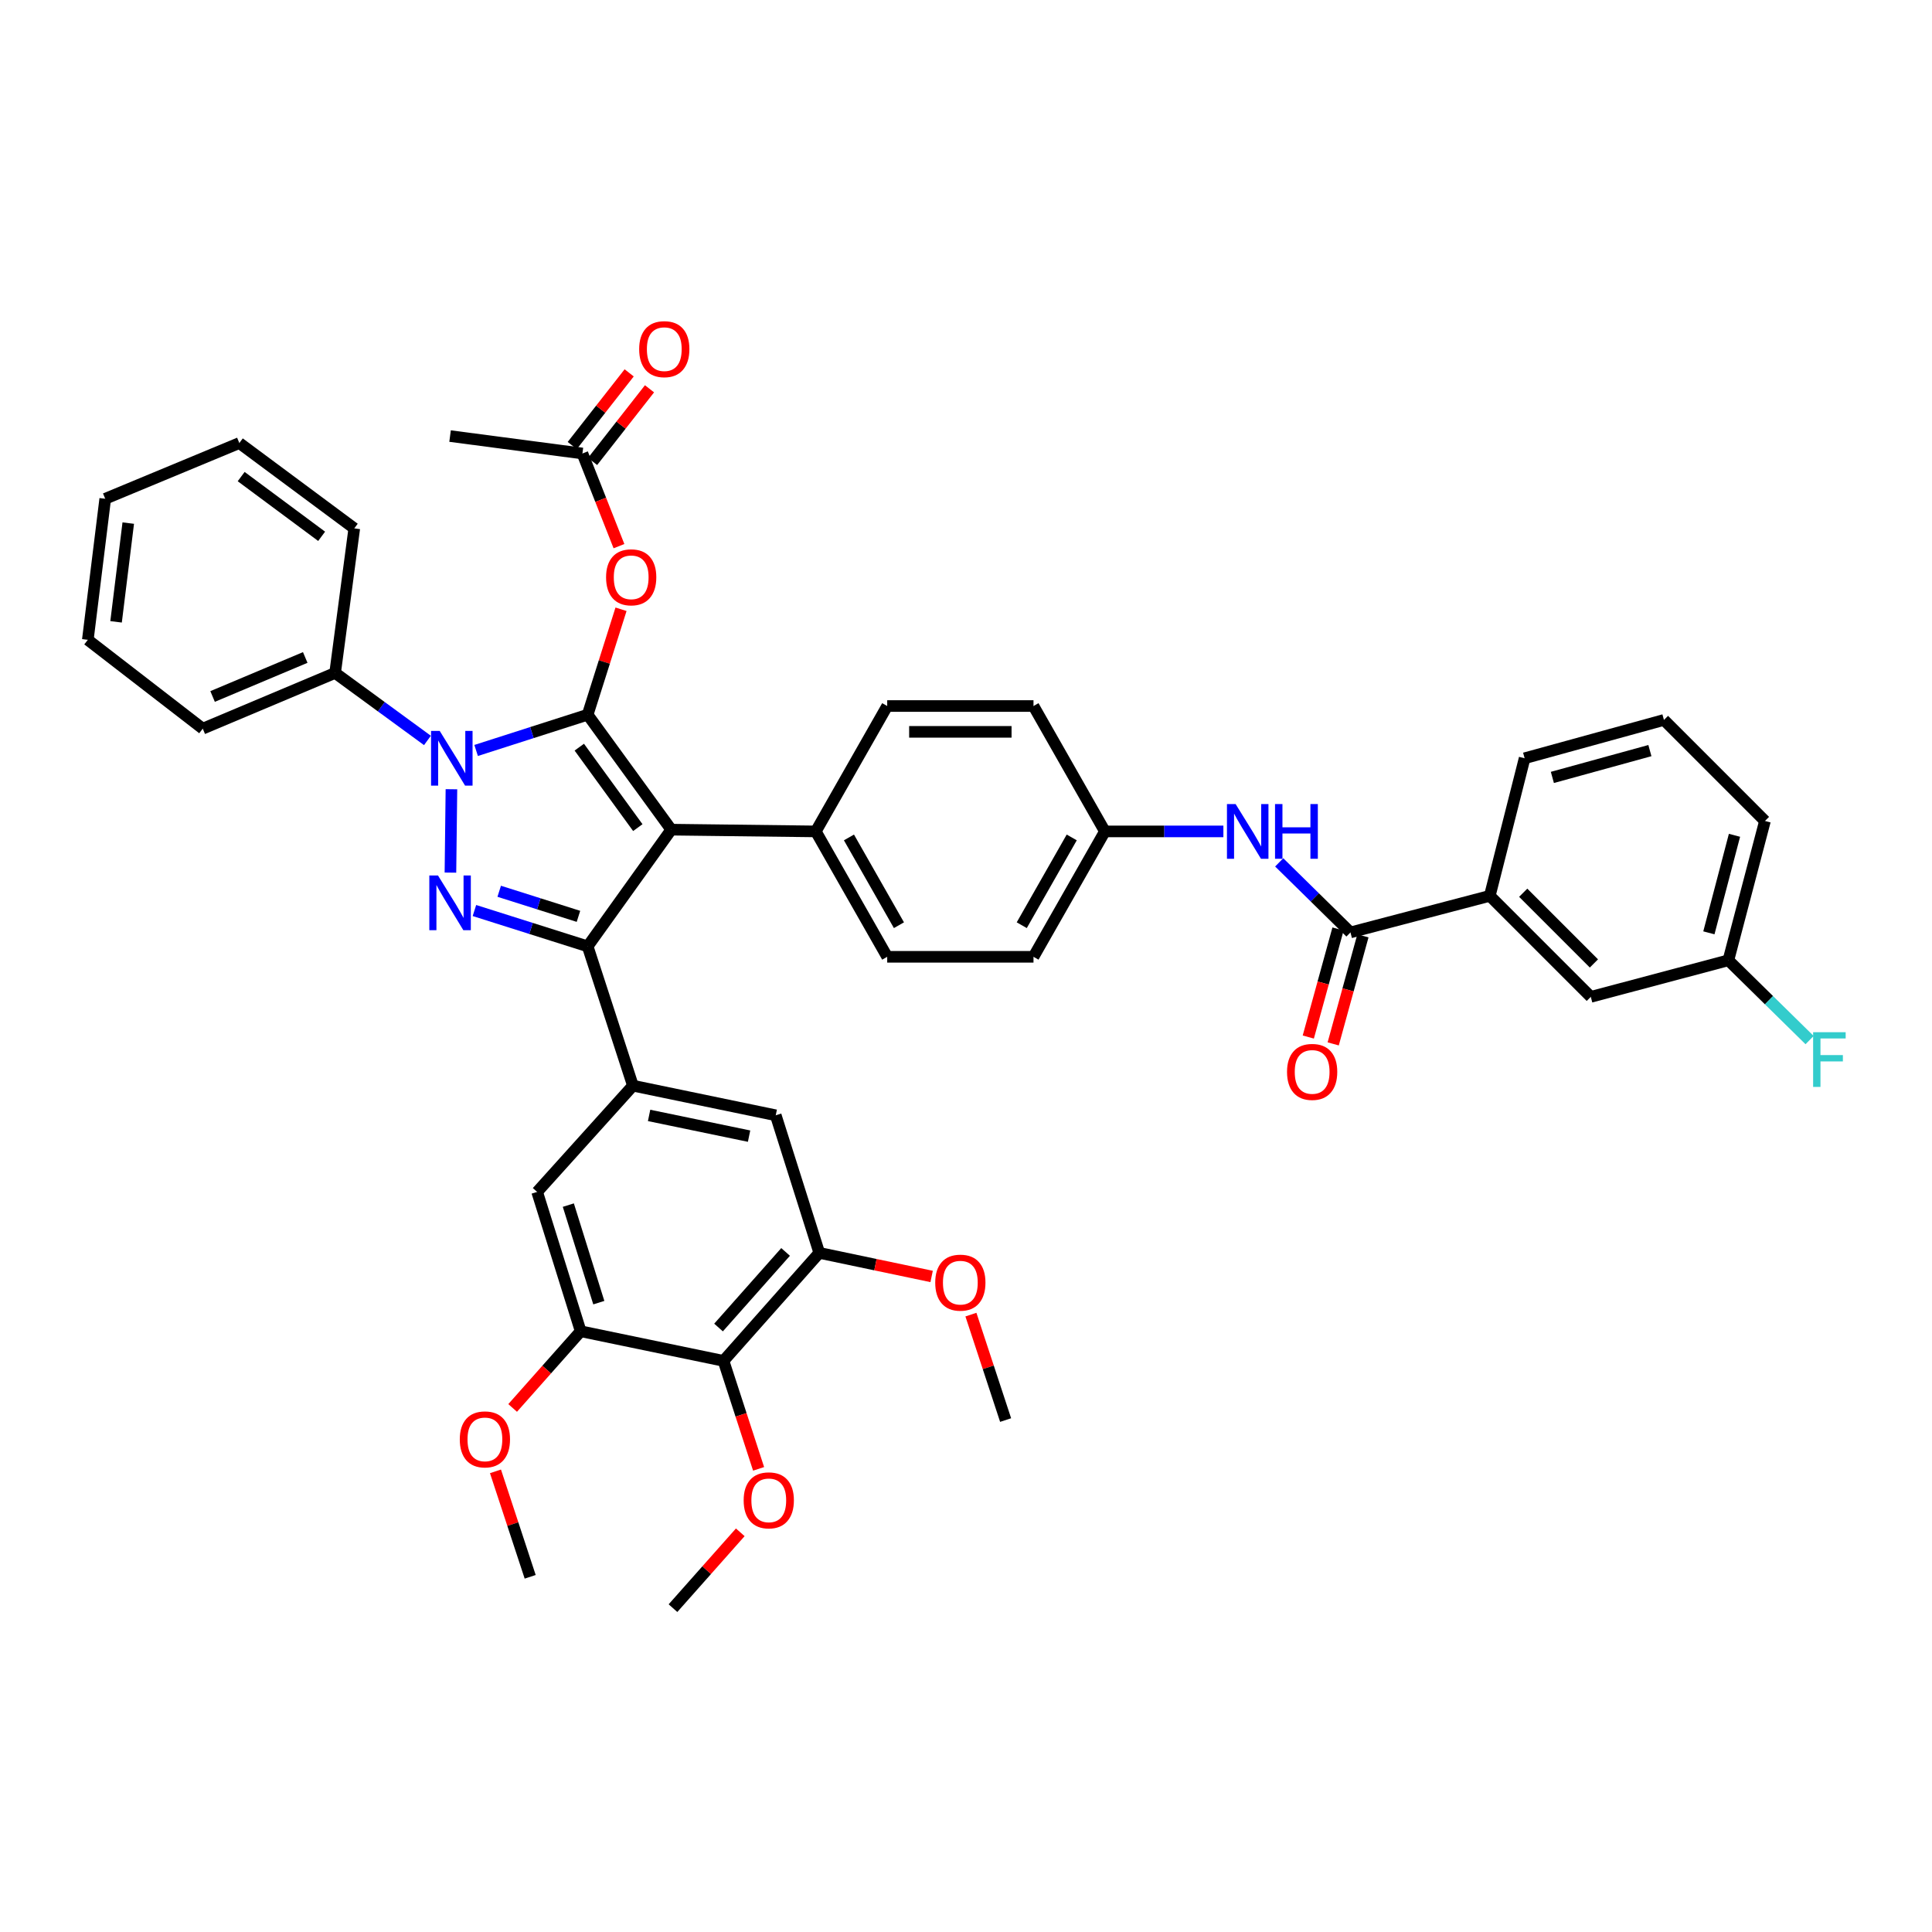 <?xml version='1.0' encoding='iso-8859-1'?>
<svg version='1.1' baseProfile='full'
              xmlns='http://www.w3.org/2000/svg'
                      xmlns:rdkit='http://www.rdkit.org/xml'
                      xmlns:xlink='http://www.w3.org/1999/xlink'
                  xml:space='preserve'
width='1000px' height='1000px' viewBox='0 0 1000 1000'>
<!-- END OF HEADER -->
<rect style='opacity:1.0;fill:#FFFFFF;stroke:none' width='1000' height='1000' x='0' y='0'> </rect>
<path class='bond-0' d='M 771.113,463.691 L 823.394,515.972' style='fill:none;fill-rule:evenodd;stroke:#000000;stroke-width:6px;stroke-linecap:butt;stroke-linejoin:miter;stroke-opacity:1' />
<path class='bond-0' d='M 788.41,462.079 L 825.007,498.675' style='fill:none;fill-rule:evenodd;stroke:#000000;stroke-width:6px;stroke-linecap:butt;stroke-linejoin:miter;stroke-opacity:1' />
<path class='bond-1' d='M 771.113,463.691 L 789.142,392.475' style='fill:none;fill-rule:evenodd;stroke:#000000;stroke-width:6px;stroke-linecap:butt;stroke-linejoin:miter;stroke-opacity:1' />
<path class='bond-2' d='M 771.113,463.691 L 698.998,482.619' style='fill:none;fill-rule:evenodd;stroke:#000000;stroke-width:6px;stroke-linecap:butt;stroke-linejoin:miter;stroke-opacity:1' />
<path class='bond-3' d='M 662.113,446.362 L 680.556,464.491' style='fill:none;fill-rule:evenodd;stroke:#0000FF;stroke-width:6px;stroke-linecap:butt;stroke-linejoin:miter;stroke-opacity:1' />
<path class='bond-3' d='M 680.556,464.491 L 698.998,482.619' style='fill:none;fill-rule:evenodd;stroke:#000000;stroke-width:6px;stroke-linecap:butt;stroke-linejoin:miter;stroke-opacity:1' />
<path class='bond-4' d='M 633.223,430.338 L 602.557,430.338' style='fill:none;fill-rule:evenodd;stroke:#0000FF;stroke-width:6px;stroke-linecap:butt;stroke-linejoin:miter;stroke-opacity:1' />
<path class='bond-4' d='M 602.557,430.338 L 571.891,430.338' style='fill:none;fill-rule:evenodd;stroke:#000000;stroke-width:6px;stroke-linecap:butt;stroke-linejoin:miter;stroke-opacity:1' />
<path class='bond-5' d='M 692.552,480.846 L 684.861,508.809' style='fill:none;fill-rule:evenodd;stroke:#000000;stroke-width:6px;stroke-linecap:butt;stroke-linejoin:miter;stroke-opacity:1' />
<path class='bond-5' d='M 684.861,508.809 L 677.171,536.771' style='fill:none;fill-rule:evenodd;stroke:#FF0000;stroke-width:6px;stroke-linecap:butt;stroke-linejoin:miter;stroke-opacity:1' />
<path class='bond-5' d='M 705.444,484.392 L 697.754,512.354' style='fill:none;fill-rule:evenodd;stroke:#000000;stroke-width:6px;stroke-linecap:butt;stroke-linejoin:miter;stroke-opacity:1' />
<path class='bond-5' d='M 697.754,512.354 L 690.063,540.317' style='fill:none;fill-rule:evenodd;stroke:#FF0000;stroke-width:6px;stroke-linecap:butt;stroke-linejoin:miter;stroke-opacity:1' />
<path class='bond-6' d='M 823.394,515.972 L 894.61,497.045' style='fill:none;fill-rule:evenodd;stroke:#000000;stroke-width:6px;stroke-linecap:butt;stroke-linejoin:miter;stroke-opacity:1' />
<path class='bond-7' d='M 232.955,225.708 L 301.46,234.726' style='fill:none;fill-rule:evenodd;stroke:#000000;stroke-width:6px;stroke-linecap:butt;stroke-linejoin:miter;stroke-opacity:1' />
<path class='bond-8' d='M 301.46,234.726 L 310.918,258.707' style='fill:none;fill-rule:evenodd;stroke:#000000;stroke-width:6px;stroke-linecap:butt;stroke-linejoin:miter;stroke-opacity:1' />
<path class='bond-8' d='M 310.918,258.707 L 320.375,282.689' style='fill:none;fill-rule:evenodd;stroke:#FF0000;stroke-width:6px;stroke-linecap:butt;stroke-linejoin:miter;stroke-opacity:1' />
<path class='bond-9' d='M 306.723,238.849 L 321.454,220.044' style='fill:none;fill-rule:evenodd;stroke:#000000;stroke-width:6px;stroke-linecap:butt;stroke-linejoin:miter;stroke-opacity:1' />
<path class='bond-9' d='M 321.454,220.044 L 336.185,201.24' style='fill:none;fill-rule:evenodd;stroke:#FF0000;stroke-width:6px;stroke-linecap:butt;stroke-linejoin:miter;stroke-opacity:1' />
<path class='bond-9' d='M 296.197,230.603 L 310.928,211.798' style='fill:none;fill-rule:evenodd;stroke:#000000;stroke-width:6px;stroke-linecap:butt;stroke-linejoin:miter;stroke-opacity:1' />
<path class='bond-9' d='M 310.928,211.798 L 325.66,192.994' style='fill:none;fill-rule:evenodd;stroke:#FF0000;stroke-width:6px;stroke-linecap:butt;stroke-linejoin:miter;stroke-opacity:1' />
<path class='bond-10' d='M 321.439,315.356 L 312.801,342.647' style='fill:none;fill-rule:evenodd;stroke:#FF0000;stroke-width:6px;stroke-linecap:butt;stroke-linejoin:miter;stroke-opacity:1' />
<path class='bond-10' d='M 312.801,342.647 L 304.164,369.937' style='fill:none;fill-rule:evenodd;stroke:#000000;stroke-width:6px;stroke-linecap:butt;stroke-linejoin:miter;stroke-opacity:1' />
<path class='bond-11' d='M 304.164,489.832 L 347.434,429.432' style='fill:none;fill-rule:evenodd;stroke:#000000;stroke-width:6px;stroke-linecap:butt;stroke-linejoin:miter;stroke-opacity:1' />
<path class='bond-12' d='M 304.164,489.832 L 274.863,480.558' style='fill:none;fill-rule:evenodd;stroke:#000000;stroke-width:6px;stroke-linecap:butt;stroke-linejoin:miter;stroke-opacity:1' />
<path class='bond-12' d='M 274.863,480.558 L 245.562,471.284' style='fill:none;fill-rule:evenodd;stroke:#0000FF;stroke-width:6px;stroke-linecap:butt;stroke-linejoin:miter;stroke-opacity:1' />
<path class='bond-12' d='M 299.408,474.302 L 278.898,467.81' style='fill:none;fill-rule:evenodd;stroke:#000000;stroke-width:6px;stroke-linecap:butt;stroke-linejoin:miter;stroke-opacity:1' />
<path class='bond-12' d='M 278.898,467.81 L 258.387,461.319' style='fill:none;fill-rule:evenodd;stroke:#0000FF;stroke-width:6px;stroke-linecap:butt;stroke-linejoin:miter;stroke-opacity:1' />
<path class='bond-13' d='M 304.164,489.832 L 327.6,561.947' style='fill:none;fill-rule:evenodd;stroke:#000000;stroke-width:6px;stroke-linecap:butt;stroke-linejoin:miter;stroke-opacity:1' />
<path class='bond-14' d='M 347.434,429.432 L 422.253,430.338' style='fill:none;fill-rule:evenodd;stroke:#000000;stroke-width:6px;stroke-linecap:butt;stroke-linejoin:miter;stroke-opacity:1' />
<path class='bond-15' d='M 347.434,429.432 L 304.164,369.937' style='fill:none;fill-rule:evenodd;stroke:#000000;stroke-width:6px;stroke-linecap:butt;stroke-linejoin:miter;stroke-opacity:1' />
<path class='bond-15' d='M 330.13,428.372 L 299.841,386.726' style='fill:none;fill-rule:evenodd;stroke:#000000;stroke-width:6px;stroke-linecap:butt;stroke-linejoin:miter;stroke-opacity:1' />
<path class='bond-16' d='M 304.164,369.937 L 275.302,379.189' style='fill:none;fill-rule:evenodd;stroke:#000000;stroke-width:6px;stroke-linecap:butt;stroke-linejoin:miter;stroke-opacity:1' />
<path class='bond-16' d='M 275.302,379.189 L 246.44,388.441' style='fill:none;fill-rule:evenodd;stroke:#0000FF;stroke-width:6px;stroke-linecap:butt;stroke-linejoin:miter;stroke-opacity:1' />
<path class='bond-17' d='M 233.661,408.506 L 233.143,451.664' style='fill:none;fill-rule:evenodd;stroke:#0000FF;stroke-width:6px;stroke-linecap:butt;stroke-linejoin:miter;stroke-opacity:1' />
<path class='bond-18' d='M 221.243,383.253 L 197.348,365.78' style='fill:none;fill-rule:evenodd;stroke:#0000FF;stroke-width:6px;stroke-linecap:butt;stroke-linejoin:miter;stroke-opacity:1' />
<path class='bond-18' d='M 197.348,365.78 L 173.453,348.306' style='fill:none;fill-rule:evenodd;stroke:#000000;stroke-width:6px;stroke-linecap:butt;stroke-linejoin:miter;stroke-opacity:1' />
<path class='bond-19' d='M 173.453,348.306 L 104.949,377.15' style='fill:none;fill-rule:evenodd;stroke:#000000;stroke-width:6px;stroke-linecap:butt;stroke-linejoin:miter;stroke-opacity:1' />
<path class='bond-19' d='M 157.989,340.309 L 110.036,360.5' style='fill:none;fill-rule:evenodd;stroke:#000000;stroke-width:6px;stroke-linecap:butt;stroke-linejoin:miter;stroke-opacity:1' />
<path class='bond-20' d='M 173.453,348.306 L 183.37,273.487' style='fill:none;fill-rule:evenodd;stroke:#000000;stroke-width:6px;stroke-linecap:butt;stroke-linejoin:miter;stroke-opacity:1' />
<path class='bond-21' d='M 104.949,377.15 L 45.455,331.176' style='fill:none;fill-rule:evenodd;stroke:#000000;stroke-width:6px;stroke-linecap:butt;stroke-linejoin:miter;stroke-opacity:1' />
<path class='bond-22' d='M 183.37,273.487 L 123.876,229.318' style='fill:none;fill-rule:evenodd;stroke:#000000;stroke-width:6px;stroke-linecap:butt;stroke-linejoin:miter;stroke-opacity:1' />
<path class='bond-22' d='M 166.476,277.597 L 124.83,246.679' style='fill:none;fill-rule:evenodd;stroke:#000000;stroke-width:6px;stroke-linecap:butt;stroke-linejoin:miter;stroke-opacity:1' />
<path class='bond-23' d='M 327.6,561.947 L 278.023,616.932' style='fill:none;fill-rule:evenodd;stroke:#000000;stroke-width:6px;stroke-linecap:butt;stroke-linejoin:miter;stroke-opacity:1' />
<path class='bond-24' d='M 327.6,561.947 L 401.52,577.272' style='fill:none;fill-rule:evenodd;stroke:#000000;stroke-width:6px;stroke-linecap:butt;stroke-linejoin:miter;stroke-opacity:1' />
<path class='bond-24' d='M 335.974,577.338 L 387.718,588.066' style='fill:none;fill-rule:evenodd;stroke:#000000;stroke-width:6px;stroke-linecap:butt;stroke-linejoin:miter;stroke-opacity:1' />
<path class='bond-25' d='M 424.058,648.488 L 374.481,704.379' style='fill:none;fill-rule:evenodd;stroke:#000000;stroke-width:6px;stroke-linecap:butt;stroke-linejoin:miter;stroke-opacity:1' />
<path class='bond-25' d='M 406.619,647.999 L 371.915,687.122' style='fill:none;fill-rule:evenodd;stroke:#000000;stroke-width:6px;stroke-linecap:butt;stroke-linejoin:miter;stroke-opacity:1' />
<path class='bond-26' d='M 424.058,648.488 L 401.52,577.272' style='fill:none;fill-rule:evenodd;stroke:#000000;stroke-width:6px;stroke-linecap:butt;stroke-linejoin:miter;stroke-opacity:1' />
<path class='bond-27' d='M 424.058,648.488 L 453.132,654.59' style='fill:none;fill-rule:evenodd;stroke:#000000;stroke-width:6px;stroke-linecap:butt;stroke-linejoin:miter;stroke-opacity:1' />
<path class='bond-27' d='M 453.132,654.59 L 482.207,660.693' style='fill:none;fill-rule:evenodd;stroke:#FF0000;stroke-width:6px;stroke-linecap:butt;stroke-linejoin:miter;stroke-opacity:1' />
<path class='bond-28' d='M 571.891,430.338 L 534.934,495.24' style='fill:none;fill-rule:evenodd;stroke:#000000;stroke-width:6px;stroke-linecap:butt;stroke-linejoin:miter;stroke-opacity:1' />
<path class='bond-28' d='M 554.728,433.457 L 528.858,478.888' style='fill:none;fill-rule:evenodd;stroke:#000000;stroke-width:6px;stroke-linecap:butt;stroke-linejoin:miter;stroke-opacity:1' />
<path class='bond-29' d='M 571.891,430.338 L 534.934,365.436' style='fill:none;fill-rule:evenodd;stroke:#000000;stroke-width:6px;stroke-linecap:butt;stroke-linejoin:miter;stroke-opacity:1' />
<path class='bond-30' d='M 534.934,495.24 L 459.217,495.24' style='fill:none;fill-rule:evenodd;stroke:#000000;stroke-width:6px;stroke-linecap:butt;stroke-linejoin:miter;stroke-opacity:1' />
<path class='bond-31' d='M 534.934,365.436 L 459.217,365.436' style='fill:none;fill-rule:evenodd;stroke:#000000;stroke-width:6px;stroke-linecap:butt;stroke-linejoin:miter;stroke-opacity:1' />
<path class='bond-31' d='M 523.577,378.807 L 470.574,378.807' style='fill:none;fill-rule:evenodd;stroke:#000000;stroke-width:6px;stroke-linecap:butt;stroke-linejoin:miter;stroke-opacity:1' />
<path class='bond-32' d='M 422.253,430.338 L 459.217,365.436' style='fill:none;fill-rule:evenodd;stroke:#000000;stroke-width:6px;stroke-linecap:butt;stroke-linejoin:miter;stroke-opacity:1' />
<path class='bond-33' d='M 422.253,430.338 L 459.217,495.24' style='fill:none;fill-rule:evenodd;stroke:#000000;stroke-width:6px;stroke-linecap:butt;stroke-linejoin:miter;stroke-opacity:1' />
<path class='bond-33' d='M 439.416,433.456 L 465.291,478.887' style='fill:none;fill-rule:evenodd;stroke:#000000;stroke-width:6px;stroke-linecap:butt;stroke-linejoin:miter;stroke-opacity:1' />
<path class='bond-34' d='M 278.023,616.932 L 300.561,689.054' style='fill:none;fill-rule:evenodd;stroke:#000000;stroke-width:6px;stroke-linecap:butt;stroke-linejoin:miter;stroke-opacity:1' />
<path class='bond-34' d='M 294.166,623.762 L 309.943,674.248' style='fill:none;fill-rule:evenodd;stroke:#000000;stroke-width:6px;stroke-linecap:butt;stroke-linejoin:miter;stroke-opacity:1' />
<path class='bond-35' d='M 374.481,704.379 L 300.561,689.054' style='fill:none;fill-rule:evenodd;stroke:#000000;stroke-width:6px;stroke-linecap:butt;stroke-linejoin:miter;stroke-opacity:1' />
<path class='bond-36' d='M 374.481,704.379 L 383.564,732.329' style='fill:none;fill-rule:evenodd;stroke:#000000;stroke-width:6px;stroke-linecap:butt;stroke-linejoin:miter;stroke-opacity:1' />
<path class='bond-36' d='M 383.564,732.329 L 392.648,760.278' style='fill:none;fill-rule:evenodd;stroke:#FF0000;stroke-width:6px;stroke-linecap:butt;stroke-linejoin:miter;stroke-opacity:1' />
<path class='bond-37' d='M 300.561,689.054 L 282.953,708.902' style='fill:none;fill-rule:evenodd;stroke:#000000;stroke-width:6px;stroke-linecap:butt;stroke-linejoin:miter;stroke-opacity:1' />
<path class='bond-37' d='M 282.953,708.902 L 265.344,728.751' style='fill:none;fill-rule:evenodd;stroke:#FF0000;stroke-width:6px;stroke-linecap:butt;stroke-linejoin:miter;stroke-opacity:1' />
<path class='bond-38' d='M 256.458,761.572 L 265.439,788.863' style='fill:none;fill-rule:evenodd;stroke:#FF0000;stroke-width:6px;stroke-linecap:butt;stroke-linejoin:miter;stroke-opacity:1' />
<path class='bond-38' d='M 265.439,788.863 L 274.42,816.154' style='fill:none;fill-rule:evenodd;stroke:#000000;stroke-width:6px;stroke-linecap:butt;stroke-linejoin:miter;stroke-opacity:1' />
<path class='bond-39' d='M 383.164,793.122 L 365.748,812.75' style='fill:none;fill-rule:evenodd;stroke:#FF0000;stroke-width:6px;stroke-linecap:butt;stroke-linejoin:miter;stroke-opacity:1' />
<path class='bond-39' d='M 365.748,812.75 L 348.333,832.378' style='fill:none;fill-rule:evenodd;stroke:#000000;stroke-width:6px;stroke-linecap:butt;stroke-linejoin:miter;stroke-opacity:1' />
<path class='bond-40' d='M 502.547,680.447 L 511.528,707.734' style='fill:none;fill-rule:evenodd;stroke:#FF0000;stroke-width:6px;stroke-linecap:butt;stroke-linejoin:miter;stroke-opacity:1' />
<path class='bond-40' d='M 511.528,707.734 L 520.508,735.021' style='fill:none;fill-rule:evenodd;stroke:#000000;stroke-width:6px;stroke-linecap:butt;stroke-linejoin:miter;stroke-opacity:1' />
<path class='bond-41' d='M 45.455,331.176 L 54.465,258.162' style='fill:none;fill-rule:evenodd;stroke:#000000;stroke-width:6px;stroke-linecap:butt;stroke-linejoin:miter;stroke-opacity:1' />
<path class='bond-41' d='M 60.077,321.862 L 66.384,270.752' style='fill:none;fill-rule:evenodd;stroke:#000000;stroke-width:6px;stroke-linecap:butt;stroke-linejoin:miter;stroke-opacity:1' />
<path class='bond-42' d='M 123.876,229.318 L 54.465,258.162' style='fill:none;fill-rule:evenodd;stroke:#000000;stroke-width:6px;stroke-linecap:butt;stroke-linejoin:miter;stroke-opacity:1' />
<path class='bond-43' d='M 894.61,497.045 L 915.625,517.698' style='fill:none;fill-rule:evenodd;stroke:#000000;stroke-width:6px;stroke-linecap:butt;stroke-linejoin:miter;stroke-opacity:1' />
<path class='bond-43' d='M 915.625,517.698 L 936.639,538.351' style='fill:none;fill-rule:evenodd;stroke:#33CCCC;stroke-width:6px;stroke-linecap:butt;stroke-linejoin:miter;stroke-opacity:1' />
<path class='bond-44' d='M 894.61,497.045 L 913.538,424.93' style='fill:none;fill-rule:evenodd;stroke:#000000;stroke-width:6px;stroke-linecap:butt;stroke-linejoin:miter;stroke-opacity:1' />
<path class='bond-44' d='M 884.516,482.833 L 897.766,432.353' style='fill:none;fill-rule:evenodd;stroke:#000000;stroke-width:6px;stroke-linecap:butt;stroke-linejoin:miter;stroke-opacity:1' />
<path class='bond-45' d='M 789.142,392.475 L 861.257,372.641' style='fill:none;fill-rule:evenodd;stroke:#000000;stroke-width:6px;stroke-linecap:butt;stroke-linejoin:miter;stroke-opacity:1' />
<path class='bond-45' d='M 803.505,402.393 L 853.985,388.509' style='fill:none;fill-rule:evenodd;stroke:#000000;stroke-width:6px;stroke-linecap:butt;stroke-linejoin:miter;stroke-opacity:1' />
<path class='bond-46' d='M 861.257,372.641 L 913.538,424.93' style='fill:none;fill-rule:evenodd;stroke:#000000;stroke-width:6px;stroke-linecap:butt;stroke-linejoin:miter;stroke-opacity:1' />
<path  class='atom-1' d='M 639.551 416.178
L 648.831 431.178
Q 649.751 432.658, 651.231 435.338
Q 652.711 438.018, 652.791 438.178
L 652.791 416.178
L 656.551 416.178
L 656.551 444.498
L 652.671 444.498
L 642.711 428.098
Q 641.551 426.178, 640.311 423.978
Q 639.111 421.778, 638.751 421.098
L 638.751 444.498
L 635.071 444.498
L 635.071 416.178
L 639.551 416.178
' fill='#0000FF'/>
<path  class='atom-1' d='M 659.951 416.178
L 663.791 416.178
L 663.791 428.218
L 678.271 428.218
L 678.271 416.178
L 682.111 416.178
L 682.111 444.498
L 678.271 444.498
L 678.271 431.418
L 663.791 431.418
L 663.791 444.498
L 659.951 444.498
L 659.951 416.178
' fill='#0000FF'/>
<path  class='atom-3' d='M 666.164 554.814
Q 666.164 548.014, 669.524 544.214
Q 672.884 540.414, 679.164 540.414
Q 685.444 540.414, 688.804 544.214
Q 692.164 548.014, 692.164 554.814
Q 692.164 561.694, 688.764 565.614
Q 685.364 569.494, 679.164 569.494
Q 672.924 569.494, 669.524 565.614
Q 666.164 561.734, 666.164 554.814
M 679.164 566.294
Q 683.484 566.294, 685.804 563.414
Q 688.164 560.494, 688.164 554.814
Q 688.164 549.254, 685.804 546.454
Q 683.484 543.614, 679.164 543.614
Q 674.844 543.614, 672.484 546.414
Q 670.164 549.214, 670.164 554.814
Q 670.164 560.534, 672.484 563.414
Q 674.844 566.294, 679.164 566.294
' fill='#FF0000'/>
<path  class='atom-7' d='M 313.701 298.809
Q 313.701 292.009, 317.061 288.209
Q 320.421 284.409, 326.701 284.409
Q 332.981 284.409, 336.341 288.209
Q 339.701 292.009, 339.701 298.809
Q 339.701 305.689, 336.301 309.609
Q 332.901 313.489, 326.701 313.489
Q 320.461 313.489, 317.061 309.609
Q 313.701 305.729, 313.701 298.809
M 326.701 310.289
Q 331.021 310.289, 333.341 307.409
Q 335.701 304.489, 335.701 298.809
Q 335.701 293.249, 333.341 290.449
Q 331.021 287.609, 326.701 287.609
Q 322.381 287.609, 320.021 290.409
Q 317.701 293.209, 317.701 298.809
Q 317.701 304.529, 320.021 307.409
Q 322.381 310.289, 326.701 310.289
' fill='#FF0000'/>
<path  class='atom-8' d='M 330.831 180.719
Q 330.831 173.919, 334.191 170.119
Q 337.551 166.319, 343.831 166.319
Q 350.111 166.319, 353.471 170.119
Q 356.831 173.919, 356.831 180.719
Q 356.831 187.599, 353.431 191.519
Q 350.031 195.399, 343.831 195.399
Q 337.591 195.399, 334.191 191.519
Q 330.831 187.639, 330.831 180.719
M 343.831 192.199
Q 348.151 192.199, 350.471 189.319
Q 352.831 186.399, 352.831 180.719
Q 352.831 175.159, 350.471 172.359
Q 348.151 169.519, 343.831 169.519
Q 339.511 169.519, 337.151 172.319
Q 334.831 175.119, 334.831 180.719
Q 334.831 186.439, 337.151 189.319
Q 339.511 192.199, 343.831 192.199
' fill='#FF0000'/>
<path  class='atom-12' d='M 227.594 378.315
L 236.874 393.315
Q 237.794 394.795, 239.274 397.475
Q 240.754 400.155, 240.834 400.315
L 240.834 378.315
L 244.594 378.315
L 244.594 406.635
L 240.714 406.635
L 230.754 390.235
Q 229.594 388.315, 228.354 386.115
Q 227.154 383.915, 226.794 383.235
L 226.794 406.635
L 223.114 406.635
L 223.114 378.315
L 227.594 378.315
' fill='#0000FF'/>
<path  class='atom-13' d='M 226.695 453.134
L 235.975 468.134
Q 236.895 469.614, 238.375 472.294
Q 239.855 474.974, 239.935 475.134
L 239.935 453.134
L 243.695 453.134
L 243.695 481.454
L 239.815 481.454
L 229.855 465.054
Q 228.695 463.134, 227.455 460.934
Q 226.255 458.734, 225.895 458.054
L 225.895 481.454
L 222.215 481.454
L 222.215 453.134
L 226.695 453.134
' fill='#0000FF'/>
<path  class='atom-29' d='M 237.984 745.018
Q 237.984 738.218, 241.344 734.418
Q 244.704 730.618, 250.984 730.618
Q 257.264 730.618, 260.624 734.418
Q 263.984 738.218, 263.984 745.018
Q 263.984 751.898, 260.584 755.818
Q 257.184 759.698, 250.984 759.698
Q 244.744 759.698, 241.344 755.818
Q 237.984 751.938, 237.984 745.018
M 250.984 756.498
Q 255.304 756.498, 257.624 753.618
Q 259.984 750.698, 259.984 745.018
Q 259.984 739.458, 257.624 736.658
Q 255.304 733.818, 250.984 733.818
Q 246.664 733.818, 244.304 736.618
Q 241.984 739.418, 241.984 745.018
Q 241.984 750.738, 244.304 753.618
Q 246.664 756.498, 250.984 756.498
' fill='#FF0000'/>
<path  class='atom-30' d='M 384.917 776.574
Q 384.917 769.774, 388.277 765.974
Q 391.637 762.174, 397.917 762.174
Q 404.197 762.174, 407.557 765.974
Q 410.917 769.774, 410.917 776.574
Q 410.917 783.454, 407.517 787.374
Q 404.117 791.254, 397.917 791.254
Q 391.677 791.254, 388.277 787.374
Q 384.917 783.494, 384.917 776.574
M 397.917 788.054
Q 402.237 788.054, 404.557 785.174
Q 406.917 782.254, 406.917 776.574
Q 406.917 771.014, 404.557 768.214
Q 402.237 765.374, 397.917 765.374
Q 393.597 765.374, 391.237 768.174
Q 388.917 770.974, 388.917 776.574
Q 388.917 782.294, 391.237 785.174
Q 393.597 788.054, 397.917 788.054
' fill='#FF0000'/>
<path  class='atom-31' d='M 484.072 663.893
Q 484.072 657.093, 487.432 653.293
Q 490.792 649.493, 497.072 649.493
Q 503.352 649.493, 506.712 653.293
Q 510.072 657.093, 510.072 663.893
Q 510.072 670.773, 506.672 674.693
Q 503.272 678.573, 497.072 678.573
Q 490.832 678.573, 487.432 674.693
Q 484.072 670.813, 484.072 663.893
M 497.072 675.373
Q 501.392 675.373, 503.712 672.493
Q 506.072 669.573, 506.072 663.893
Q 506.072 658.333, 503.712 655.533
Q 501.392 652.693, 497.072 652.693
Q 492.752 652.693, 490.392 655.493
Q 488.072 658.293, 488.072 663.893
Q 488.072 669.613, 490.392 672.493
Q 492.752 675.373, 497.072 675.373
' fill='#FF0000'/>
<path  class='atom-39' d='M 938.471 534.267
L 955.311 534.267
L 955.311 537.507
L 942.271 537.507
L 942.271 546.107
L 953.871 546.107
L 953.871 549.387
L 942.271 549.387
L 942.271 562.587
L 938.471 562.587
L 938.471 534.267
' fill='#33CCCC'/>
</svg>
